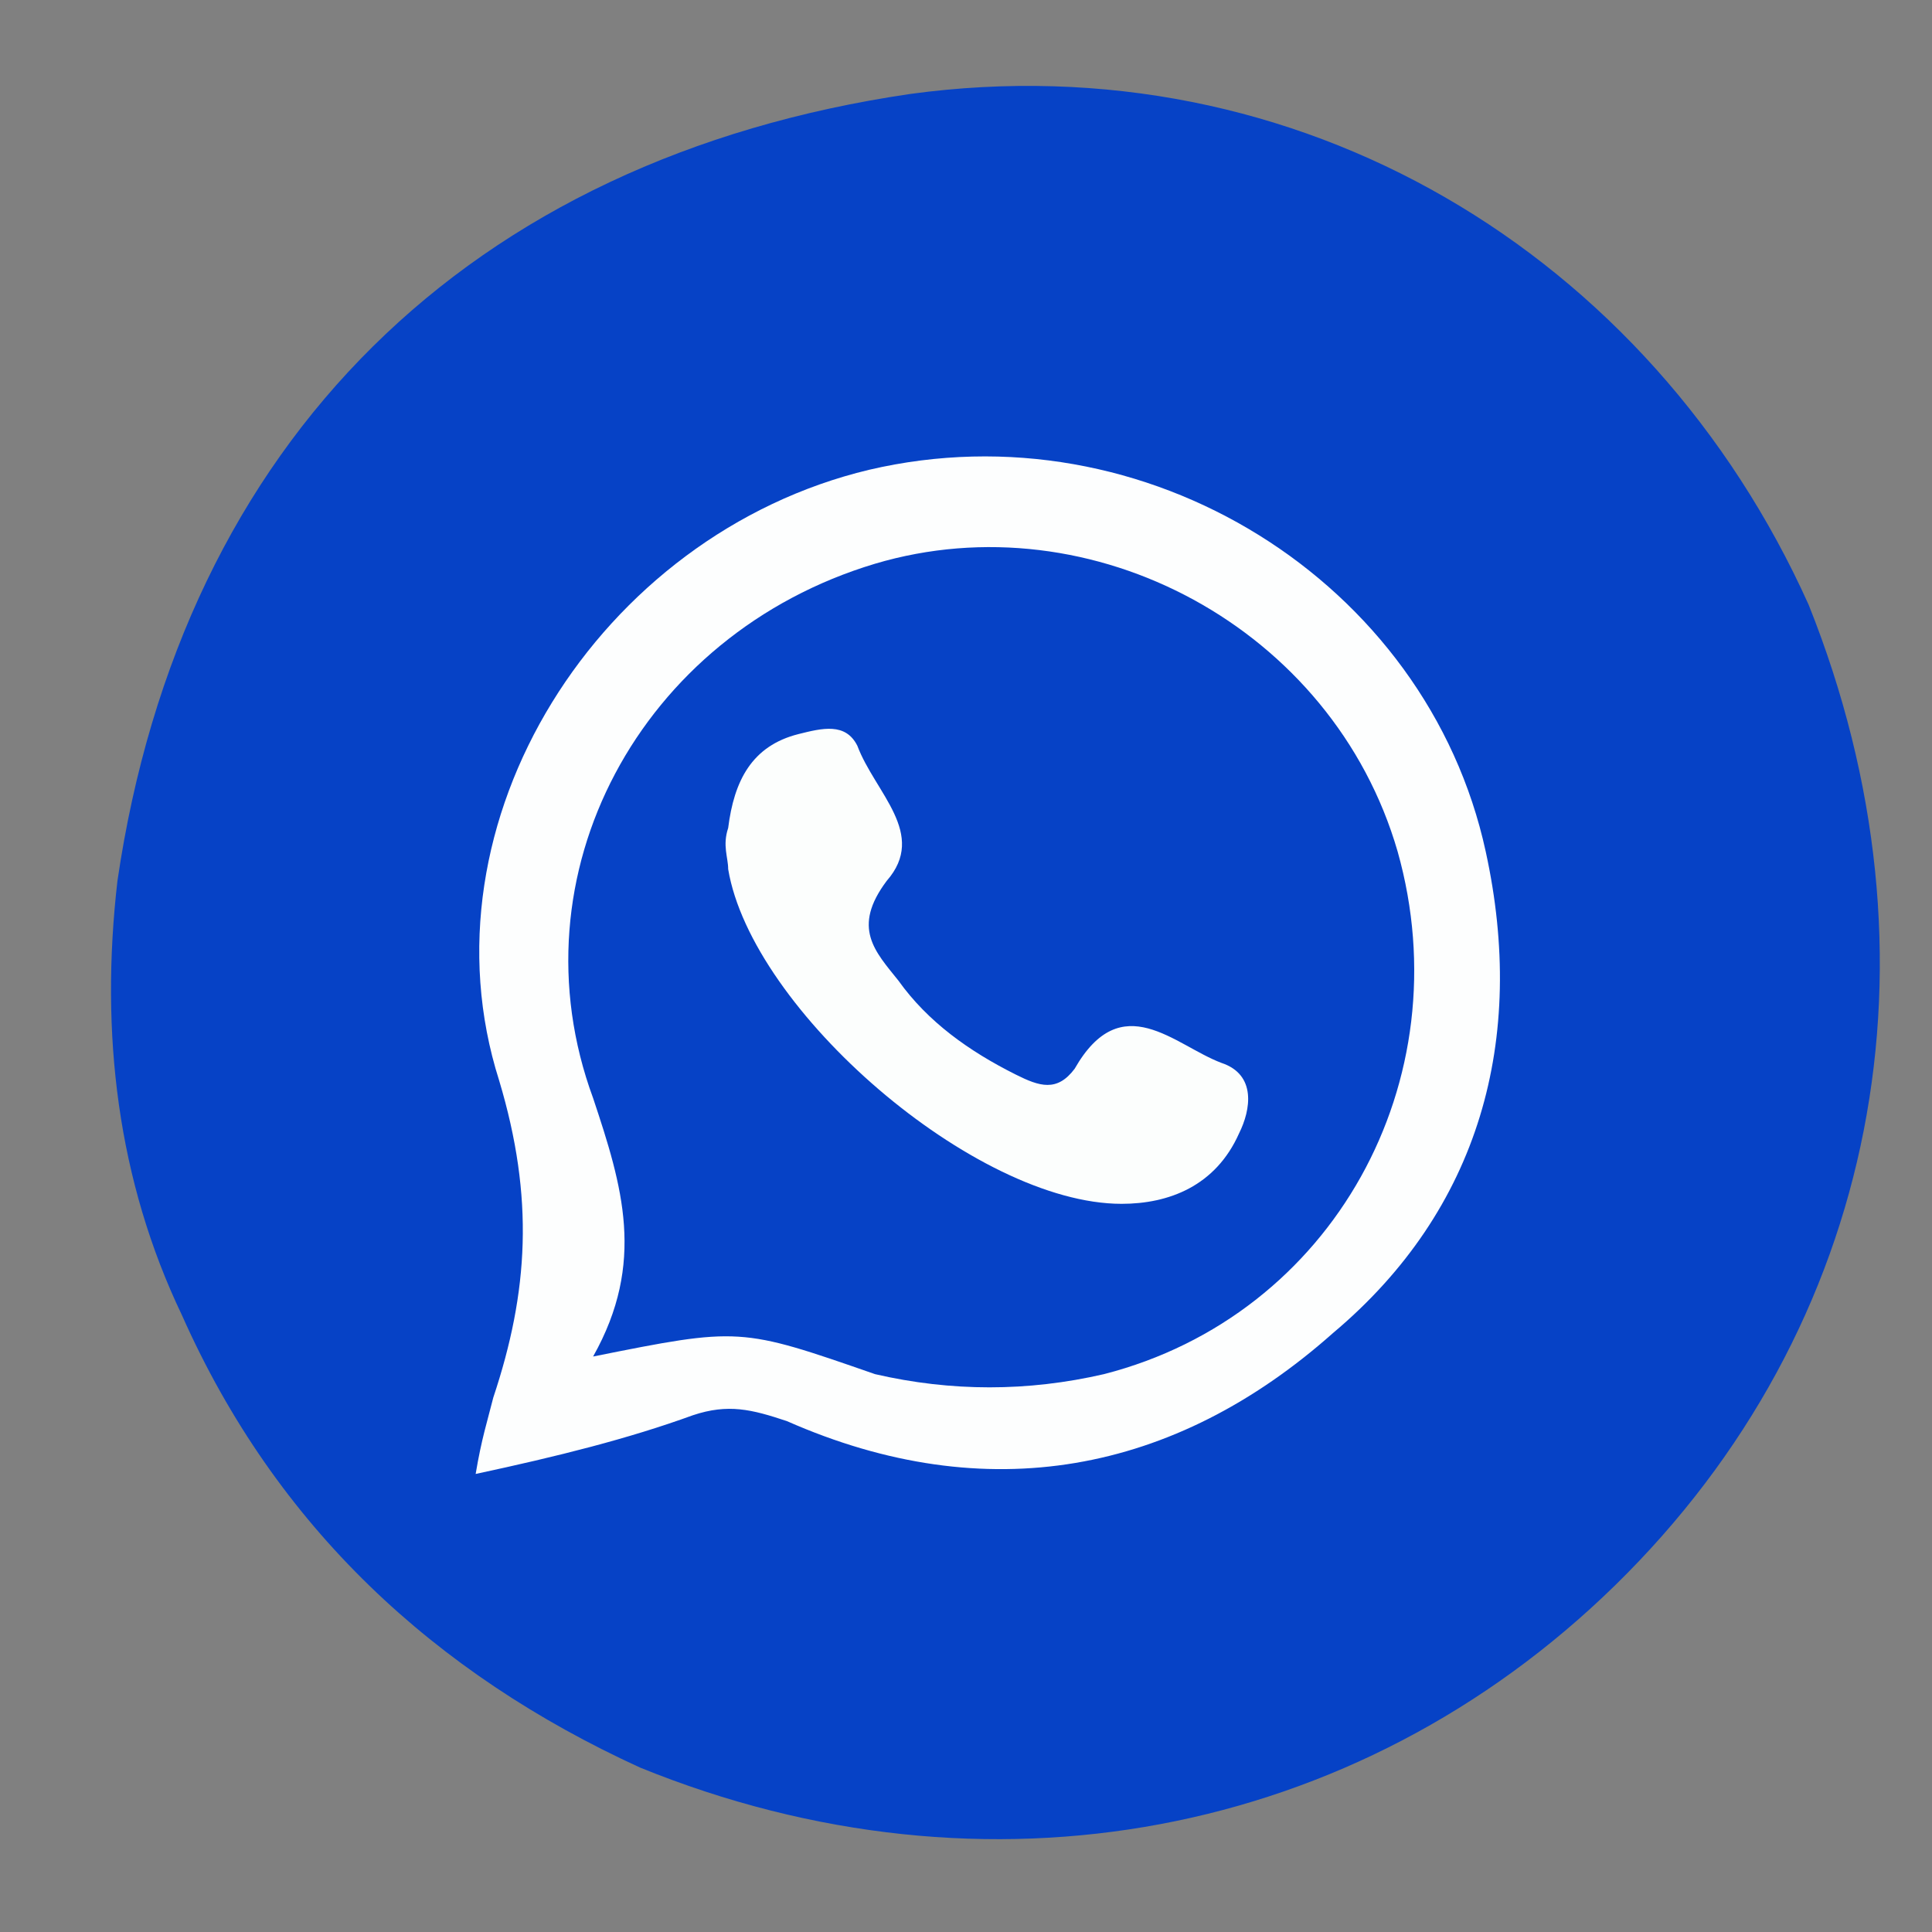 <?xml version="1.0" encoding="utf-8"?>
<!-- Generator: Adobe Illustrator 25.4.7, SVG Export Plug-In . SVG Version: 6.00 Build 0)  -->
<svg version="1.1" id="Layer_1" xmlns="http://www.w3.org/2000/svg" xmlns:xlink="http://www.w3.org/1999/xlink" x="0px" y="0px"
	 viewBox="0 0 32.9 32.9" style="enable-background:new 0 0 32.9 32.9;" xml:space="preserve">
<rect x="0" y="0" width="32.9" height="32.9" fill="#808080" stroke="none"/>
<style type="text/css">
	.st0{fill:#0642C6;}
	.st1{fill:#FDFEFE;}
	.st2{fill:#FCFEFD;}
</style>
<path class="st0" d="M15.5,1.6c6.6-0.9,12.6,2.7,15.3,8.7c2.4,6,1.2,12.3-3.3,16.7c-4.4,4.3-10.7,5.5-16.6,3.1
	c-3.5-1.6-6.2-4.1-7.8-7.7C2,20.1,1.7,17.6,2,15C3.1,7.5,8,2.7,15.5,1.6"/>
<path class="st1" d="M8.1,25.1c0.1-0.6,0.2-0.9,0.3-1.3c0.6-1.8,0.7-3.4,0.1-5.4C7.1,14,10.2,9.1,14.8,8c4.7-1.1,9.5,1.9,10.5,6.5
	c0.7,3.2-0.1,6.1-2.6,8.2c-2.7,2.4-5.9,3-9.3,1.5c-0.6-0.2-1-0.3-1.6-0.1C10.7,24.5,9.5,24.8,8.1,25.1z"/>
<path class="st0" d="M10.1,23.1c0.9-1.6,0.5-2.9,0-4.4c-1.4-3.8,0.8-7.9,4.8-9.1c3.7-1.1,7.8,1.1,8.9,4.9c1.1,3.9-1.1,7.9-5,8.9
	c-1.3,0.3-2.6,0.3-3.9,0C12.6,22.6,12.6,22.6,10.1,23.1z"/>
<path class="st2" d="M19.1,20.5c-2.5,0-6.3-3.3-6.7-5.7c0-0.2-0.1-0.4,0-0.7c0.1-0.8,0.4-1.4,1.2-1.6c0.4-0.1,0.8-0.2,1,0.2
	c0.3,0.8,1.2,1.5,0.5,2.3c-0.6,0.8-0.2,1.2,0.2,1.7c0.5,0.7,1.2,1.2,2,1.6c0.4,0.2,0.7,0.3,1-0.1c0.8-1.4,1.7-0.4,2.5-0.1
	c0.6,0.2,0.5,0.8,0.3,1.2C20.7,20.2,19.9,20.5,19.1,20.5z"/>
</svg>
